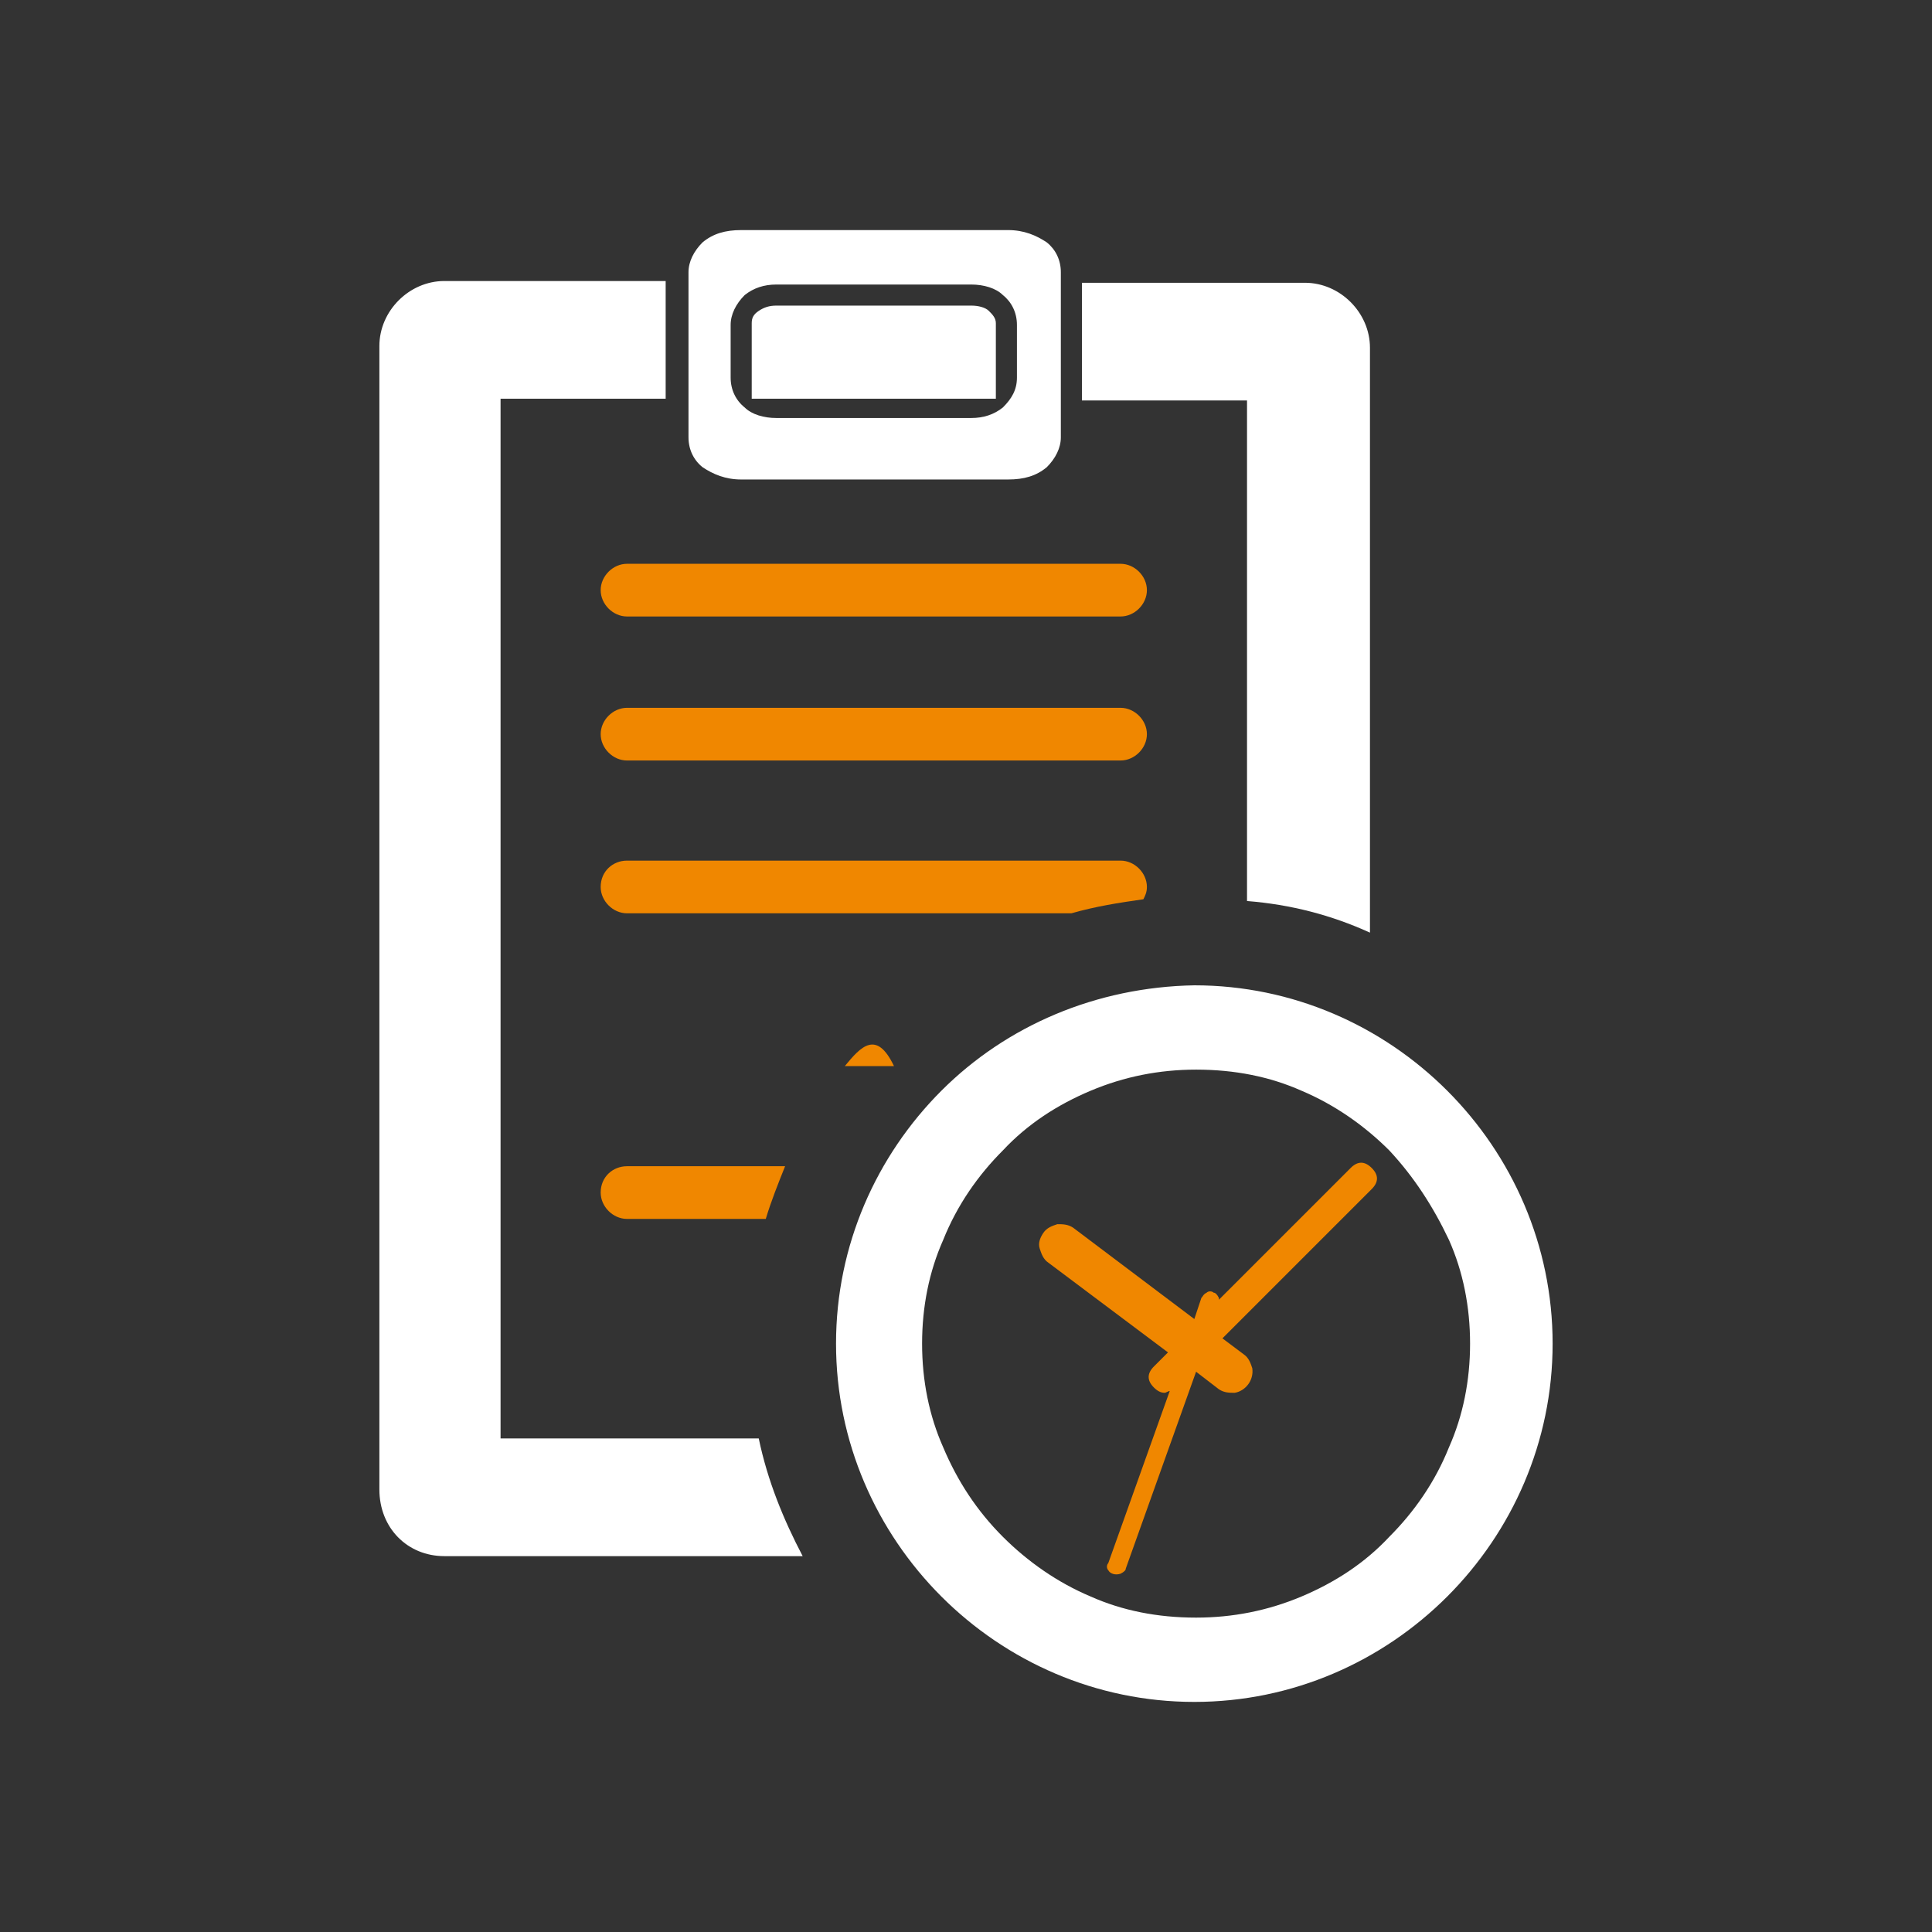 <svg enable-background="new 0 0 110 110" viewBox="0 0 110 110" xmlns="http://www.w3.org/2000/svg"><rect x="0" y="0" width="110" height="110" fill="#333333" stroke="none"/><g clip-rule="evenodd" fill-rule="evenodd"><path d="m25.3 88.6h20.4c-1.1-2.1-2-4.3-2.5-6.7h-14.7v-59.2h9.4v-6.7h-12.6c-2 0-3.7 1.7-3.7 3.7v65.1c0 2.2 1.6 3.8 3.7 3.8zm53.8-23.1c-1.4-1.4-3.1-2.6-5-3.4-1.8-.8-3.8-1.2-6-1.2-2.1 0-4.1.4-6 1.2s-3.6 1.9-5 3.4c-1.4 1.4-2.6 3.1-3.4 5.1-.8 1.8-1.2 3.8-1.2 5.9s.4 4.1 1.2 5.9c.8 1.9 1.9 3.6 3.4 5.1 1.4 1.4 3.1 2.6 5 3.4 1.8.8 3.8 1.2 6 1.2 2.1 0 4.1-.4 6-1.2s3.6-1.9 5-3.4c1.4-1.4 2.6-3.1 3.4-5.1.8-1.8 1.2-3.8 1.2-5.9s-.4-4.1-1.2-5.9c-.9-1.9-2-3.6-3.4-5.1zm-25.5-3.4c-3.7 3.7-6 8.8-6 14.4s2.3 10.7 6 14.4 8.8 6 14.4 6 10.7-2.3 14.4-6 6-8.8 6-14.4-2.3-10.7-6-14.4-8.8-6-14.4-6c-5.6.1-10.7 2.3-14.4 6zm3.8-49c.9 0 1.6.3 2.2.7.5.4.8 1 .8 1.7v9.4c0 .6-.3 1.2-.8 1.7-.6.5-1.3.7-2.2.7h-15.2c-.9 0-1.6-.3-2.2-.7-.5-.4-.8-1-.8-1.7v-9.4c0-.6.3-1.2.8-1.7.6-.5 1.3-.7 2.2-.7zm-13.2 3.1h11.1c.7 0 1.4.2 1.8.6.5.4.8 1 .8 1.7v3c0 .7-.3 1.2-.8 1.7-.5.4-1.1.6-1.8.6h-11.1c-.7 0-1.4-.2-1.8-.6-.5-.4-.8-1-.8-1.7v-3c0-.6.3-1.2.8-1.7.5-.4 1.1-.6 1.8-.6zm33.8 36.9v-33.3c0-2-1.7-3.7-3.7-3.7h-12.7v6.7h9.4v5.5 23c2.5.2 4.8.8 7 1.8zm-35.2-30.4v-4.3c0-.3.1-.5.4-.7.3-.2.6-.3 1-.3h11.1c.4 0 .8.1 1 .3.2.2.4.4.4.7v4.3z" fill="#fff"/><g fill="#f08700"><path d="m35.7 66.4h9c-.4 1-.8 2-1.1 3h-7.9c-.8 0-1.5-.7-1.5-1.5 0-.9.7-1.5 1.5-1.5z"/><path d="m48.1 60.7h-12.4 15.2c-1-2.1-1.9-1.1-2.8 0z"/><path d="m35.7 49h28.1c.8 0 1.5.7 1.5 1.5 0 .3-.1.5-.2.7-1.4.2-2.7.4-4.1.8h-25.3c-.8 0-1.5-.7-1.5-1.5 0-.9.7-1.5 1.5-1.5z"/><path d="m35.7 40.3h28.1c.8 0 1.5.7 1.5 1.5 0 .8-.7 1.5-1.5 1.5h-28.1c-.8 0-1.5-.7-1.5-1.5 0-.8.7-1.5 1.5-1.5z"/><path d="m35.7 32.1h28.1c.8 0 1.5.7 1.5 1.5 0 .8-.7 1.5-1.5 1.5h-28.1c-.8 0-1.5-.7-1.5-1.5 0-.8.7-1.5 1.5-1.5z"/><path d="m68.4 73.9c.1-.1.1-.2.3-.3.1-.1.3-.1.4 0 .1 0 .2.1.3.3v.1l7.5-7.5c.2-.2.4-.3.6-.3s.4.1.6.3.3.4.3.6-.1.4-.3.6l-8.5 8.5 1.2.9c.3.2.4.5.5.8.1.7-.4 1.3-1 1.4-.3 0-.6 0-.9-.2l-1.3-1-4 11.2c0 .1-.1.2-.3.3-.3.1-.6 0-.7-.2-.1-.1-.1-.3 0-.4l3.5-9.8c-.1 0-.2.1-.3.1-.2 0-.4-.1-.6-.3s-.3-.4-.3-.6.1-.4.3-.6l.8-.8-6.8-5.1c-.3-.2-.4-.5-.5-.8s0-.6.2-.9.5-.4.8-.5c.3 0 .6 0 .9.2l6.9 5.2z"/></g></g></svg>